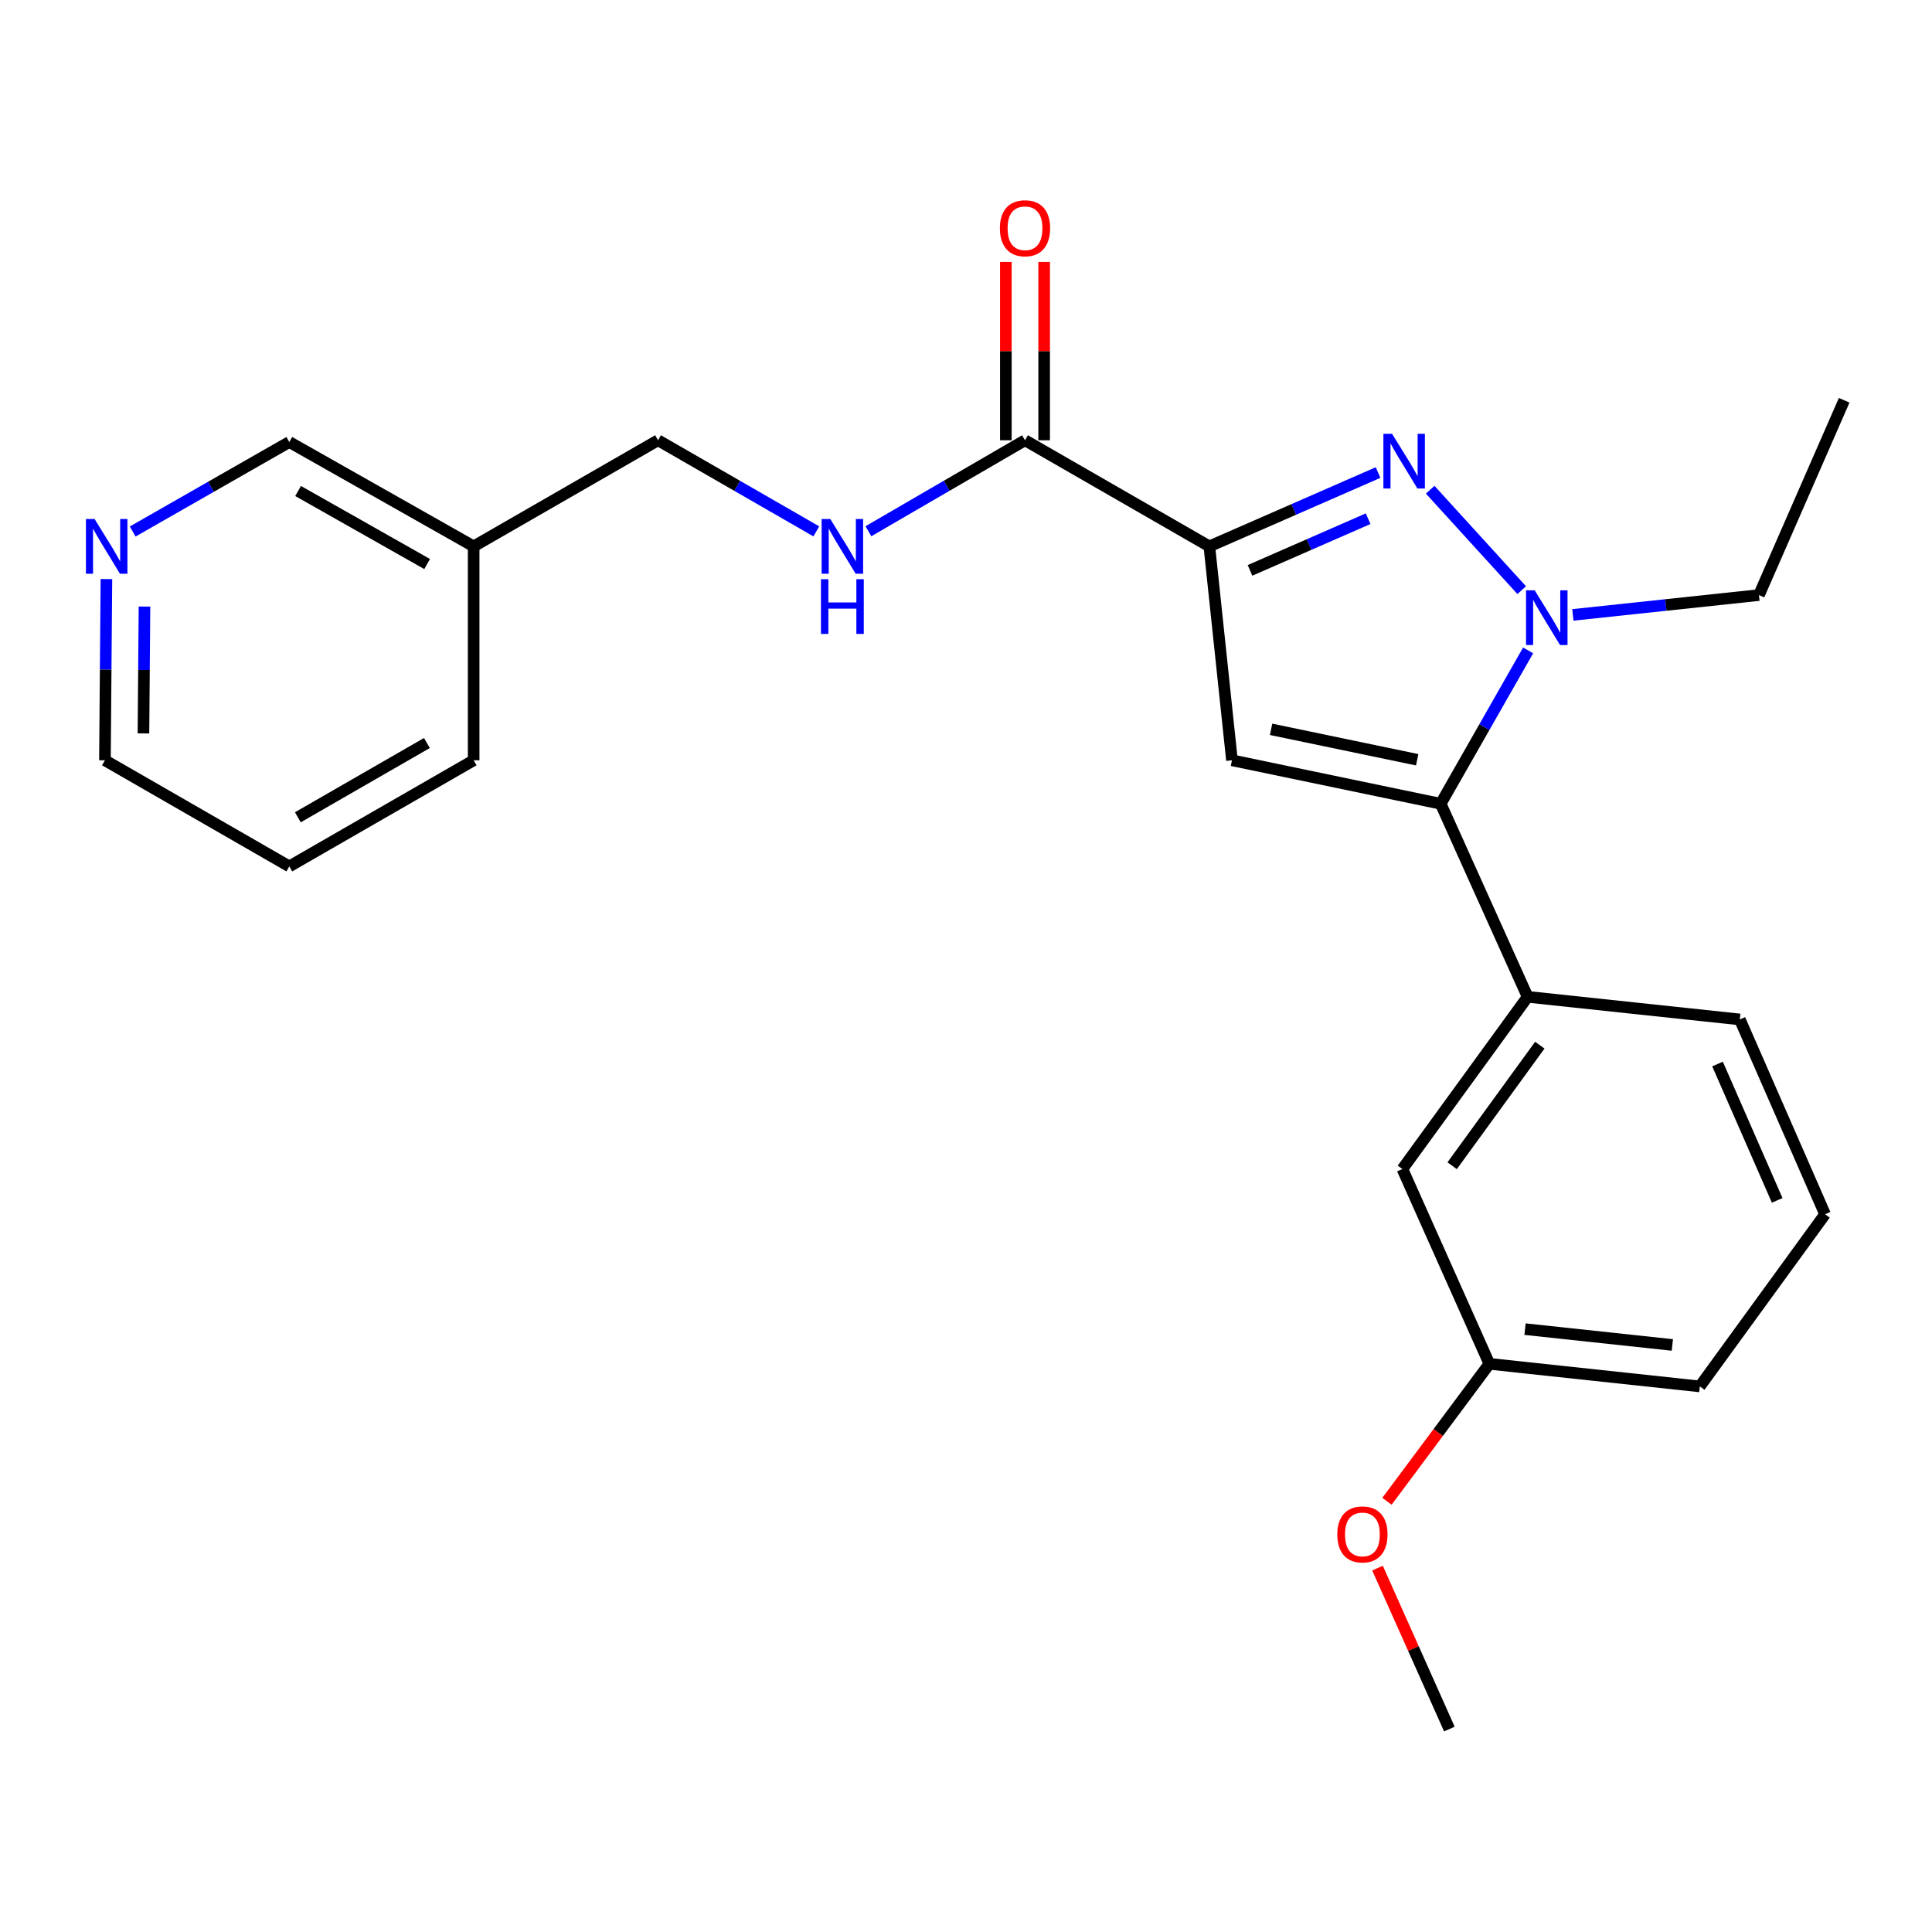 <?xml version='1.0' encoding='iso-8859-1'?>
<svg version='1.1' baseProfile='full'
              xmlns='http://www.w3.org/2000/svg'
                      xmlns:rdkit='http://www.rdkit.org/xml'
                      xmlns:xlink='http://www.w3.org/1999/xlink'
                  xml:space='preserve'
width='1000px' height='1000px' viewBox='0 0 1000 1000'>
<!-- END OF HEADER -->
<rect style='opacity:1.0;fill:#FFFFFF;stroke:none' width='1000' height='1000' x='0' y='0'> </rect>
<path class='bond-0' d='M 449.485,274.972 L 490.012,251.427' style='fill:none;fill-rule:evenodd;stroke:#0000FF;stroke-width:6px;stroke-linecap:butt;stroke-linejoin:miter;stroke-opacity:1' />
<path class='bond-0' d='M 490.012,251.427 L 530.539,227.883' style='fill:none;fill-rule:evenodd;stroke:#000000;stroke-width:6px;stroke-linecap:butt;stroke-linejoin:miter;stroke-opacity:1' />
<path class='bond-1' d='M 422.52,275.034 L 381.557,251.458' style='fill:none;fill-rule:evenodd;stroke:#0000FF;stroke-width:6px;stroke-linecap:butt;stroke-linejoin:miter;stroke-opacity:1' />
<path class='bond-1' d='M 381.557,251.458 L 340.593,227.883' style='fill:none;fill-rule:evenodd;stroke:#000000;stroke-width:6px;stroke-linecap:butt;stroke-linejoin:miter;stroke-opacity:1' />
<path class='bond-2' d='M 540.45,227.883 L 540.45,181.724' style='fill:none;fill-rule:evenodd;stroke:#000000;stroke-width:6px;stroke-linecap:butt;stroke-linejoin:miter;stroke-opacity:1' />
<path class='bond-2' d='M 540.45,181.724 L 540.45,135.566' style='fill:none;fill-rule:evenodd;stroke:#FF0000;stroke-width:6px;stroke-linecap:butt;stroke-linejoin:miter;stroke-opacity:1' />
<path class='bond-2' d='M 520.628,227.883 L 520.628,181.724' style='fill:none;fill-rule:evenodd;stroke:#000000;stroke-width:6px;stroke-linecap:butt;stroke-linejoin:miter;stroke-opacity:1' />
<path class='bond-2' d='M 520.628,181.724 L 520.628,135.566' style='fill:none;fill-rule:evenodd;stroke:#FF0000;stroke-width:6px;stroke-linecap:butt;stroke-linejoin:miter;stroke-opacity:1' />
<path class='bond-3' d='M 530.539,227.883 L 625.958,282.8' style='fill:none;fill-rule:evenodd;stroke:#000000;stroke-width:6px;stroke-linecap:butt;stroke-linejoin:miter;stroke-opacity:1' />
<path class='bond-4' d='M 55.079,299.728 L 54.697,346.627' style='fill:none;fill-rule:evenodd;stroke:#0000FF;stroke-width:6px;stroke-linecap:butt;stroke-linejoin:miter;stroke-opacity:1' />
<path class='bond-4' d='M 54.697,346.627 L 54.314,393.525' style='fill:none;fill-rule:evenodd;stroke:#000000;stroke-width:6px;stroke-linecap:butt;stroke-linejoin:miter;stroke-opacity:1' />
<path class='bond-4' d='M 74.785,313.959 L 74.518,346.788' style='fill:none;fill-rule:evenodd;stroke:#0000FF;stroke-width:6px;stroke-linecap:butt;stroke-linejoin:miter;stroke-opacity:1' />
<path class='bond-4' d='M 74.518,346.788 L 74.25,379.617' style='fill:none;fill-rule:evenodd;stroke:#000000;stroke-width:6px;stroke-linecap:butt;stroke-linejoin:miter;stroke-opacity:1' />
<path class='bond-5' d='M 68.679,275.107 L 109.212,251.947' style='fill:none;fill-rule:evenodd;stroke:#0000FF;stroke-width:6px;stroke-linecap:butt;stroke-linejoin:miter;stroke-opacity:1' />
<path class='bond-5' d='M 109.212,251.947 L 149.744,228.786' style='fill:none;fill-rule:evenodd;stroke:#000000;stroke-width:6px;stroke-linecap:butt;stroke-linejoin:miter;stroke-opacity:1' />
<path class='bond-6' d='M 54.314,393.525 L 149.744,448.442' style='fill:none;fill-rule:evenodd;stroke:#000000;stroke-width:6px;stroke-linecap:butt;stroke-linejoin:miter;stroke-opacity:1' />
<path class='bond-7' d='M 713.293,244.588 L 669.626,263.694' style='fill:none;fill-rule:evenodd;stroke:#0000FF;stroke-width:6px;stroke-linecap:butt;stroke-linejoin:miter;stroke-opacity:1' />
<path class='bond-7' d='M 669.626,263.694 L 625.958,282.8' style='fill:none;fill-rule:evenodd;stroke:#000000;stroke-width:6px;stroke-linecap:butt;stroke-linejoin:miter;stroke-opacity:1' />
<path class='bond-7' d='M 708.138,268.48 L 677.571,281.853' style='fill:none;fill-rule:evenodd;stroke:#0000FF;stroke-width:6px;stroke-linecap:butt;stroke-linejoin:miter;stroke-opacity:1' />
<path class='bond-7' d='M 677.571,281.853 L 647.004,295.227' style='fill:none;fill-rule:evenodd;stroke:#000000;stroke-width:6px;stroke-linecap:butt;stroke-linejoin:miter;stroke-opacity:1' />
<path class='bond-8' d='M 740.265,253.481 L 787.629,305.466' style='fill:none;fill-rule:evenodd;stroke:#0000FF;stroke-width:6px;stroke-linecap:butt;stroke-linejoin:miter;stroke-opacity:1' />
<path class='bond-9' d='M 625.958,282.8 L 637.664,393.525' style='fill:none;fill-rule:evenodd;stroke:#000000;stroke-width:6px;stroke-linecap:butt;stroke-linejoin:miter;stroke-opacity:1' />
<path class='bond-10' d='M 637.664,393.525 L 745.692,416.034' style='fill:none;fill-rule:evenodd;stroke:#000000;stroke-width:6px;stroke-linecap:butt;stroke-linejoin:miter;stroke-opacity:1' />
<path class='bond-10' d='M 657.911,377.497 L 733.531,393.253' style='fill:none;fill-rule:evenodd;stroke:#000000;stroke-width:6px;stroke-linecap:butt;stroke-linejoin:miter;stroke-opacity:1' />
<path class='bond-11' d='M 745.692,416.034 L 768.323,376.339' style='fill:none;fill-rule:evenodd;stroke:#000000;stroke-width:6px;stroke-linecap:butt;stroke-linejoin:miter;stroke-opacity:1' />
<path class='bond-11' d='M 768.323,376.339 L 790.955,336.644' style='fill:none;fill-rule:evenodd;stroke:#0000FF;stroke-width:6px;stroke-linecap:butt;stroke-linejoin:miter;stroke-opacity:1' />
<path class='bond-12' d='M 745.692,416.034 L 790.698,515.957' style='fill:none;fill-rule:evenodd;stroke:#000000;stroke-width:6px;stroke-linecap:butt;stroke-linejoin:miter;stroke-opacity:1' />
<path class='bond-13' d='M 814.11,318.273 L 862.271,313.139' style='fill:none;fill-rule:evenodd;stroke:#0000FF;stroke-width:6px;stroke-linecap:butt;stroke-linejoin:miter;stroke-opacity:1' />
<path class='bond-13' d='M 862.271,313.139 L 910.431,308.006' style='fill:none;fill-rule:evenodd;stroke:#000000;stroke-width:6px;stroke-linecap:butt;stroke-linejoin:miter;stroke-opacity:1' />
<path class='bond-14' d='M 770.898,705.914 L 879.829,717.609' style='fill:none;fill-rule:evenodd;stroke:#000000;stroke-width:6px;stroke-linecap:butt;stroke-linejoin:miter;stroke-opacity:1' />
<path class='bond-14' d='M 789.354,687.96 L 865.605,696.146' style='fill:none;fill-rule:evenodd;stroke:#000000;stroke-width:6px;stroke-linecap:butt;stroke-linejoin:miter;stroke-opacity:1' />
<path class='bond-15' d='M 770.898,705.914 L 725.881,605.088' style='fill:none;fill-rule:evenodd;stroke:#000000;stroke-width:6px;stroke-linecap:butt;stroke-linejoin:miter;stroke-opacity:1' />
<path class='bond-16' d='M 770.898,705.914 L 744.397,741.487' style='fill:none;fill-rule:evenodd;stroke:#000000;stroke-width:6px;stroke-linecap:butt;stroke-linejoin:miter;stroke-opacity:1' />
<path class='bond-16' d='M 744.397,741.487 L 717.895,777.061' style='fill:none;fill-rule:evenodd;stroke:#FF0000;stroke-width:6px;stroke-linecap:butt;stroke-linejoin:miter;stroke-opacity:1' />
<path class='bond-17' d='M 879.829,717.609 L 944.646,628.488' style='fill:none;fill-rule:evenodd;stroke:#000000;stroke-width:6px;stroke-linecap:butt;stroke-linejoin:miter;stroke-opacity:1' />
<path class='bond-18' d='M 944.646,628.488 L 900.532,527.662' style='fill:none;fill-rule:evenodd;stroke:#000000;stroke-width:6px;stroke-linecap:butt;stroke-linejoin:miter;stroke-opacity:1' />
<path class='bond-18' d='M 919.869,621.31 L 888.989,550.732' style='fill:none;fill-rule:evenodd;stroke:#000000;stroke-width:6px;stroke-linecap:butt;stroke-linejoin:miter;stroke-opacity:1' />
<path class='bond-19' d='M 900.532,527.662 L 790.698,515.957' style='fill:none;fill-rule:evenodd;stroke:#000000;stroke-width:6px;stroke-linecap:butt;stroke-linejoin:miter;stroke-opacity:1' />
<path class='bond-20' d='M 790.698,515.957 L 725.881,605.088' style='fill:none;fill-rule:evenodd;stroke:#000000;stroke-width:6px;stroke-linecap:butt;stroke-linejoin:miter;stroke-opacity:1' />
<path class='bond-20' d='M 797.006,540.984 L 751.635,603.376' style='fill:none;fill-rule:evenodd;stroke:#000000;stroke-width:6px;stroke-linecap:butt;stroke-linejoin:miter;stroke-opacity:1' />
<path class='bond-21' d='M 713.001,811.651 L 731.598,853.304' style='fill:none;fill-rule:evenodd;stroke:#FF0000;stroke-width:6px;stroke-linecap:butt;stroke-linejoin:miter;stroke-opacity:1' />
<path class='bond-21' d='M 731.598,853.304 L 750.196,894.957' style='fill:none;fill-rule:evenodd;stroke:#000000;stroke-width:6px;stroke-linecap:butt;stroke-linejoin:miter;stroke-opacity:1' />
<path class='bond-22' d='M 910.431,308.006 L 954.545,207.18' style='fill:none;fill-rule:evenodd;stroke:#000000;stroke-width:6px;stroke-linecap:butt;stroke-linejoin:miter;stroke-opacity:1' />
<path class='bond-23' d='M 149.744,448.442 L 245.163,393.525' style='fill:none;fill-rule:evenodd;stroke:#000000;stroke-width:6px;stroke-linecap:butt;stroke-linejoin:miter;stroke-opacity:1' />
<path class='bond-23' d='M 154.17,423.025 L 220.963,384.583' style='fill:none;fill-rule:evenodd;stroke:#000000;stroke-width:6px;stroke-linecap:butt;stroke-linejoin:miter;stroke-opacity:1' />
<path class='bond-24' d='M 245.163,393.525 L 245.163,282.8' style='fill:none;fill-rule:evenodd;stroke:#000000;stroke-width:6px;stroke-linecap:butt;stroke-linejoin:miter;stroke-opacity:1' />
<path class='bond-25' d='M 245.163,282.8 L 149.744,228.786' style='fill:none;fill-rule:evenodd;stroke:#000000;stroke-width:6px;stroke-linecap:butt;stroke-linejoin:miter;stroke-opacity:1' />
<path class='bond-25' d='M 221.086,291.947 L 154.293,254.137' style='fill:none;fill-rule:evenodd;stroke:#000000;stroke-width:6px;stroke-linecap:butt;stroke-linejoin:miter;stroke-opacity:1' />
<path class='bond-26' d='M 245.163,282.8 L 340.593,227.883' style='fill:none;fill-rule:evenodd;stroke:#000000;stroke-width:6px;stroke-linecap:butt;stroke-linejoin:miter;stroke-opacity:1' />
<path  class='atom-0' d='M 429.752 268.64
L 439.032 283.64
Q 439.952 285.12, 441.432 287.8
Q 442.912 290.48, 442.992 290.64
L 442.992 268.64
L 446.752 268.64
L 446.752 296.96
L 442.872 296.96
L 432.912 280.56
Q 431.752 278.64, 430.512 276.44
Q 429.312 274.24, 428.952 273.56
L 428.952 296.96
L 425.272 296.96
L 425.272 268.64
L 429.752 268.64
' fill='#0000FF'/>
<path  class='atom-0' d='M 424.932 299.792
L 428.772 299.792
L 428.772 311.832
L 443.252 311.832
L 443.252 299.792
L 447.092 299.792
L 447.092 328.112
L 443.252 328.112
L 443.252 315.032
L 428.772 315.032
L 428.772 328.112
L 424.932 328.112
L 424.932 299.792
' fill='#0000FF'/>
<path  class='atom-2' d='M 48.957 268.64
L 58.237 283.64
Q 59.157 285.12, 60.637 287.8
Q 62.117 290.48, 62.197 290.64
L 62.197 268.64
L 65.957 268.64
L 65.957 296.96
L 62.077 296.96
L 52.117 280.56
Q 50.957 278.64, 49.717 276.44
Q 48.517 274.24, 48.157 273.56
L 48.157 296.96
L 44.477 296.96
L 44.477 268.64
L 48.957 268.64
' fill='#0000FF'/>
<path  class='atom-3' d='M 517.539 118.14
Q 517.539 111.34, 520.899 107.54
Q 524.259 103.74, 530.539 103.74
Q 536.819 103.74, 540.179 107.54
Q 543.539 111.34, 543.539 118.14
Q 543.539 125.02, 540.139 128.94
Q 536.739 132.82, 530.539 132.82
Q 524.299 132.82, 520.899 128.94
Q 517.539 125.06, 517.539 118.14
M 530.539 129.62
Q 534.859 129.62, 537.179 126.74
Q 539.539 123.82, 539.539 118.14
Q 539.539 112.58, 537.179 109.78
Q 534.859 106.94, 530.539 106.94
Q 526.219 106.94, 523.859 109.74
Q 521.539 112.54, 521.539 118.14
Q 521.539 123.86, 523.859 126.74
Q 526.219 129.62, 530.539 129.62
' fill='#FF0000'/>
<path  class='atom-5' d='M 720.524 224.525
L 729.804 239.525
Q 730.724 241.005, 732.204 243.685
Q 733.684 246.365, 733.764 246.525
L 733.764 224.525
L 737.524 224.525
L 737.524 252.845
L 733.644 252.845
L 723.684 236.445
Q 722.524 234.525, 721.284 232.325
Q 720.084 230.125, 719.724 229.445
L 719.724 252.845
L 716.044 252.845
L 716.044 224.525
L 720.524 224.525
' fill='#0000FF'/>
<path  class='atom-9' d='M 794.349 305.552
L 803.629 320.552
Q 804.549 322.032, 806.029 324.712
Q 807.509 327.392, 807.589 327.552
L 807.589 305.552
L 811.349 305.552
L 811.349 333.872
L 807.469 333.872
L 797.509 317.472
Q 796.349 315.552, 795.109 313.352
Q 793.909 311.152, 793.549 310.472
L 793.549 333.872
L 789.869 333.872
L 789.869 305.552
L 794.349 305.552
' fill='#0000FF'/>
<path  class='atom-16' d='M 692.179 794.211
Q 692.179 787.411, 695.539 783.611
Q 698.899 779.811, 705.179 779.811
Q 711.459 779.811, 714.819 783.611
Q 718.179 787.411, 718.179 794.211
Q 718.179 801.091, 714.779 805.011
Q 711.379 808.891, 705.179 808.891
Q 698.939 808.891, 695.539 805.011
Q 692.179 801.131, 692.179 794.211
M 705.179 805.691
Q 709.499 805.691, 711.819 802.811
Q 714.179 799.891, 714.179 794.211
Q 714.179 788.651, 711.819 785.851
Q 709.499 783.011, 705.179 783.011
Q 700.859 783.011, 698.499 785.811
Q 696.179 788.611, 696.179 794.211
Q 696.179 799.931, 698.499 802.811
Q 700.859 805.691, 705.179 805.691
' fill='#FF0000'/>
</svg>
